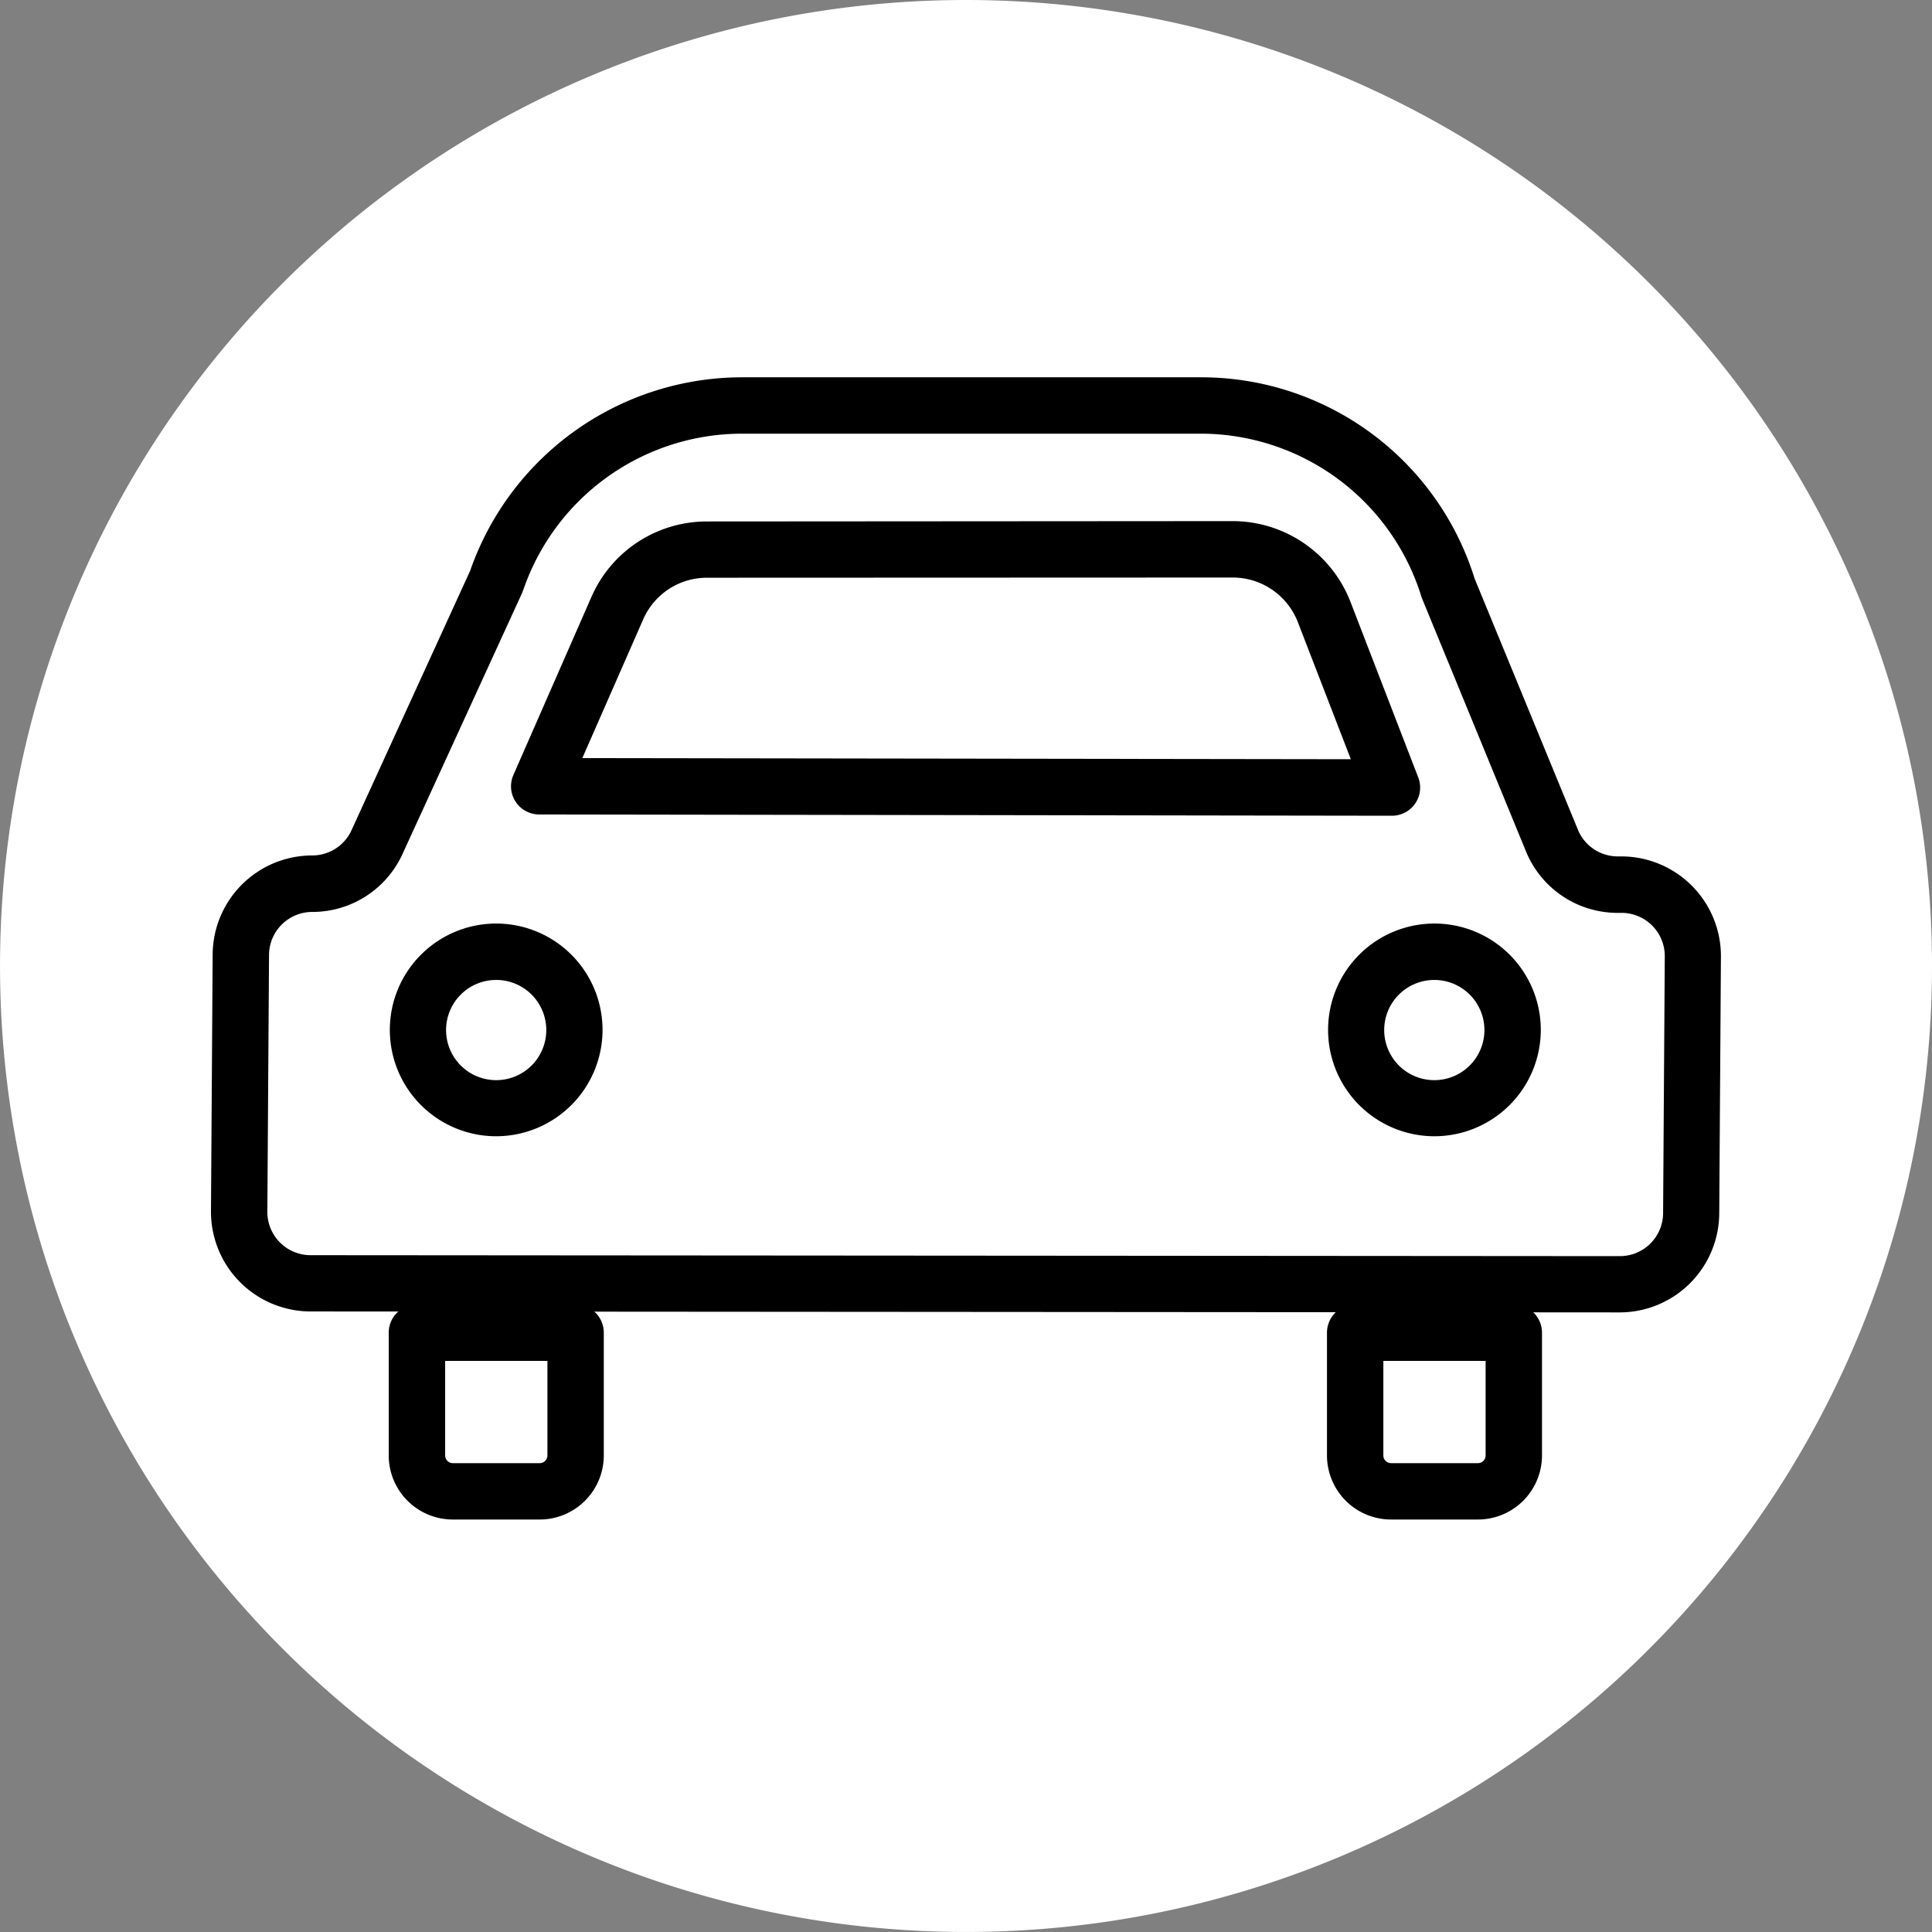 <svg xmlns="http://www.w3.org/2000/svg" xmlns:xlink="http://www.w3.org/1999/xlink" width="77.115" height="77.115" viewBox="0 0 77.115 77.115">
  <rect x="0" y="0" width="77.115" height="77.115" fill="#808080" stroke="none"/>
  <defs>
    <clipPath id="clip-path">
      <rect id="Rectangle_20" data-name="Rectangle 20" width="77.115" height="77.115" transform="translate(0 0)" fill="none"/>
    </clipPath>
  </defs>
  <g id="Car" transform="translate(0 0)">
    <g id="Group_43" data-name="Group 43" clip-path="url(#clip-path)">
      <path id="Path_138" data-name="Path 138" d="M77.115,38.557A38.557,38.557,0,1,1,38.558,0,38.557,38.557,0,0,1,77.115,38.557" fill="#fff"/>
      <path id="Path_139" data-name="Path 139" d="M21.541,60.651H18.072a2.559,2.559,0,0,1-2.556-2.557v-4.9a1.125,1.125,0,0,1,1.125-1.125h6.332A1.125,1.125,0,0,1,24.1,53.194v4.9a2.56,2.56,0,0,1-2.557,2.557m-3.775-6.332v3.775a.307.307,0,0,0,.306.307h3.469a.308.308,0,0,0,.307-.307V54.319Z"/>
      <path id="Path_140" data-name="Path 140" d="M58.991,60.651H55.522a2.559,2.559,0,0,1-2.556-2.557v-4.9a1.125,1.125,0,0,1,1.125-1.125h6.332a1.125,1.125,0,0,1,1.125,1.125v4.9a2.56,2.56,0,0,1-2.557,2.557m-3.775-6.332v3.775a.307.307,0,0,0,.306.307h3.469a.308.308,0,0,0,.307-.307V54.319Z"/>
      <path id="Path_141" data-name="Path 141" d="M64.653,52.384l-52.259-.038a3.979,3.979,0,0,1-3.973-3.975l.067-10.26a3.977,3.977,0,0,1,3.975-3.966A1.723,1.723,0,0,0,14.048,33.1l4.718-10.318A11.5,11.5,0,0,1,29.61,15.06h18.3a11.427,11.427,0,0,1,10.947,8.03l4.108,9.987a1.72,1.72,0,0,0,1.61,1.106h.141a3.979,3.979,0,0,1,3.974,3.975l-.067,10.259a3.977,3.977,0,0,1-3.974,3.967M29.61,17.31a9.236,9.236,0,0,0-8.7,6.17c-.026.075-.054.145-.082.213L16.1,34.012A3.958,3.958,0,0,1,12.463,36.4a1.726,1.726,0,0,0-1.725,1.724l-.067,10.259A1.725,1.725,0,0,0,12.4,50.1l52.259.038a1.725,1.725,0,0,0,1.723-1.724l.067-10.259a1.725,1.725,0,0,0-1.724-1.718h-.141a3.953,3.953,0,0,1-3.7-2.515L56.747,23.855a9.226,9.226,0,0,0-8.833-6.545ZM57.257,45.353A4.245,4.245,0,1,1,61.5,41.108a4.249,4.249,0,0,1-4.245,4.245m0-6.239a2,2,0,1,0,1.995,1.994,2,2,0,0,0-1.995-1.994m-37.45,6.239a4.245,4.245,0,1,1,4.245-4.245,4.249,4.249,0,0,1-4.245,4.245m0-6.239a2,2,0,1,0,2,1.994,2,2,0,0,0-2-1.994M55.558,32.56h0L21.52,32.509a1.124,1.124,0,0,1-1.028-1.576l3.12-7.119a5.024,5.024,0,0,1,4.6-3L49.213,20.8h0A5.049,5.049,0,0,1,53.9,24.014l2.708,7.015a1.124,1.124,0,0,1-1.049,1.531m-32.316-2.3,30.675.044L51.8,24.825a2.786,2.786,0,0,0-2.584-1.773h0l-21.005.008a2.773,2.773,0,0,0-2.537,1.659Zm1.4-6h0Z"/>
    </g>
  </g>
</svg>
